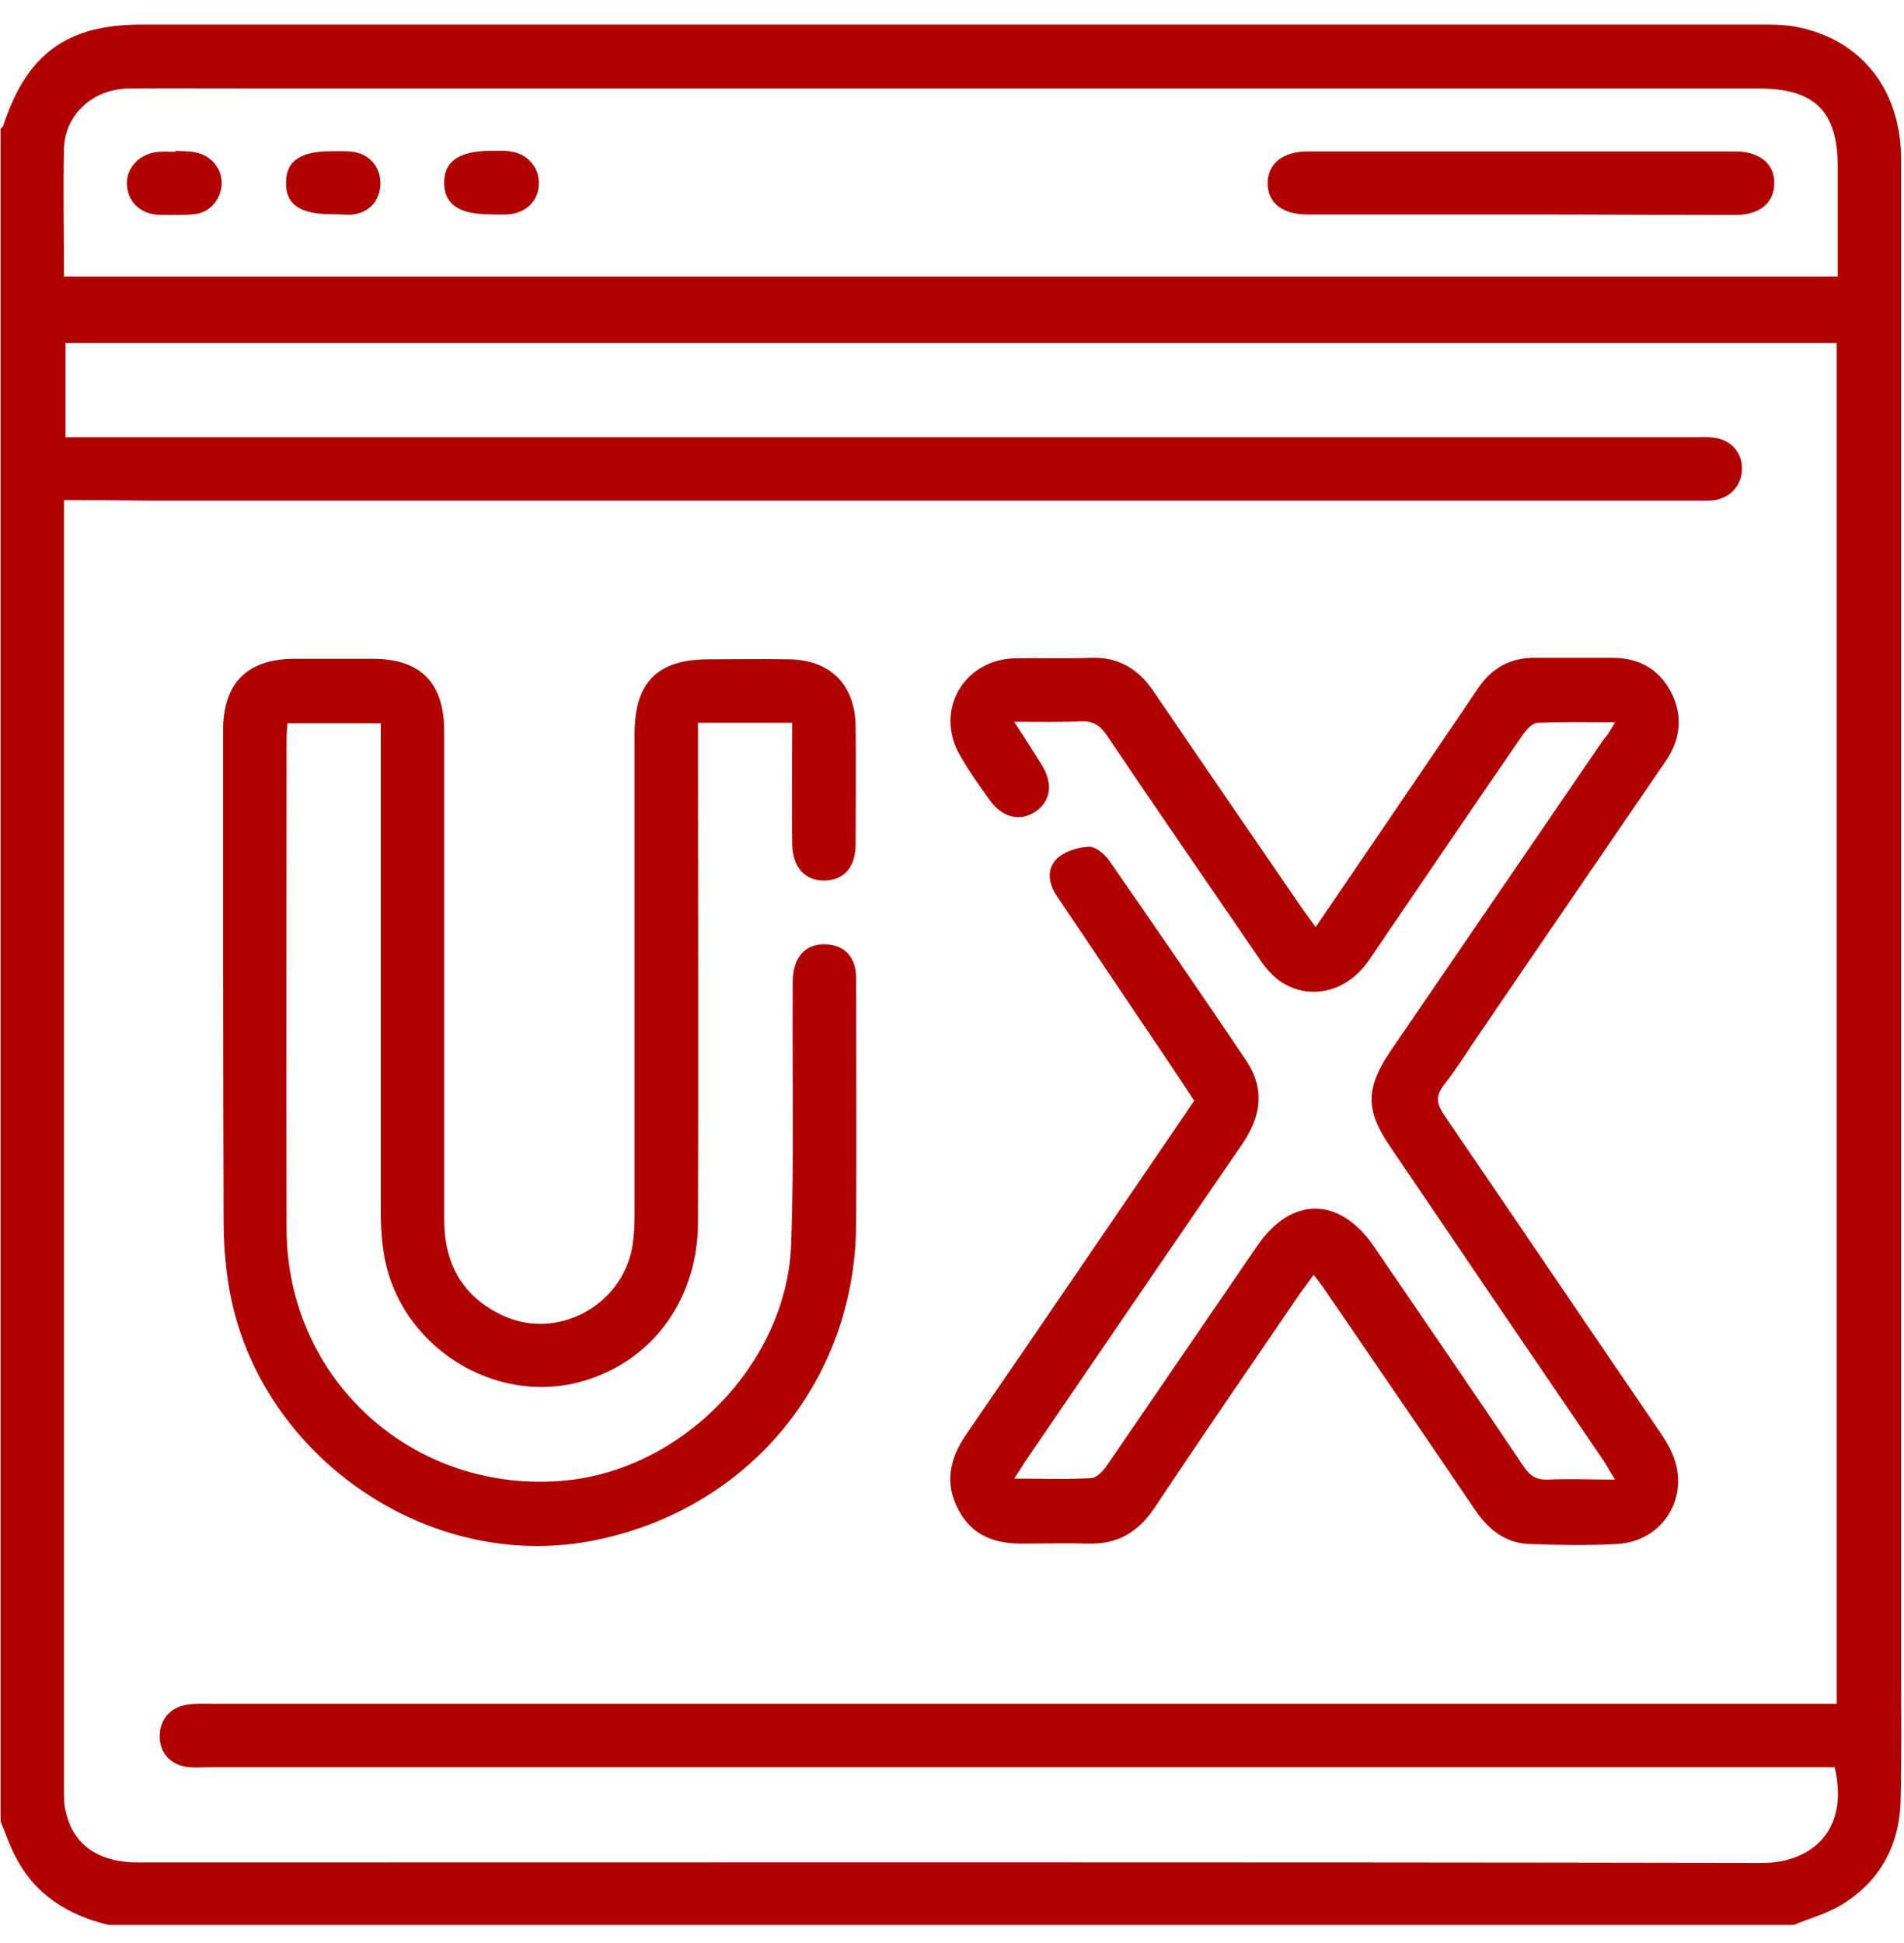 <svg width="50" height="51" viewBox="0 0 50 51" fill="none" xmlns="http://www.w3.org/2000/svg">
<path d="M0.016 47.807C0.016 33.006 0.016 18.192 0.016 3.378C0.042 3.352 0.068 3.339 0.081 3.313C0.693 1.426 1.747 0.645 3.713 0.645C17.889 0.645 32.078 0.645 46.254 0.645C46.54 0.645 46.839 0.645 47.126 0.697C48.857 1.009 49.925 2.337 49.925 4.198C49.925 17.437 49.925 30.663 49.925 43.901C49.925 45.021 49.938 46.141 49.911 47.26C49.885 48.406 49.391 49.343 48.428 49.955C48.024 50.215 47.542 50.345 47.1 50.527C32.351 50.527 17.602 50.527 2.853 50.527C1.786 50.267 0.914 49.733 0.406 48.731C0.25 48.445 0.146 48.119 0.016 47.807ZM1.682 13.128C1.682 13.323 1.682 13.454 1.682 13.571C1.682 24.727 1.682 35.883 1.682 47.039C1.682 47.221 1.682 47.403 1.734 47.572C1.929 48.432 2.593 48.887 3.634 48.887C17.849 48.887 32.065 48.874 46.28 48.9C47.49 48.9 48.584 48.119 48.18 46.388C48.011 46.388 47.842 46.388 47.66 46.388C33.588 46.388 19.529 46.388 5.457 46.388C5.301 46.388 5.131 46.401 4.975 46.388C4.52 46.349 4.207 46.049 4.194 45.607C4.181 45.164 4.442 44.826 4.897 44.748C5.118 44.709 5.353 44.722 5.574 44.722C19.581 44.722 33.575 44.722 47.581 44.722C47.803 44.722 48.024 44.722 48.232 44.722C48.232 32.772 48.232 20.887 48.232 9.002C32.715 9.002 17.225 9.002 1.721 9.002C1.721 9.835 1.721 10.629 1.721 11.475C1.955 11.475 2.163 11.475 2.372 11.475C16.405 11.475 30.437 11.475 44.47 11.475C44.652 11.475 44.835 11.462 45.004 11.488C45.447 11.54 45.746 11.866 45.746 12.295C45.746 12.725 45.459 13.063 45.017 13.128C44.835 13.154 44.666 13.141 44.483 13.141C30.919 13.141 17.355 13.141 3.791 13.141C3.114 13.128 2.424 13.128 1.682 13.128ZM1.682 7.257C17.238 7.257 32.728 7.257 48.258 7.257C48.258 6.255 48.258 5.305 48.258 4.354C48.258 2.923 47.646 2.324 46.202 2.324C33.041 2.324 19.893 2.324 6.733 2.324C5.613 2.324 4.494 2.311 3.374 2.324C2.45 2.337 1.721 2.988 1.682 3.873C1.656 4.979 1.682 6.099 1.682 7.257Z" fill="#B00000"/>
<path d="M42.411 18.959C41.656 18.959 41.018 18.946 40.367 18.973C40.237 18.985 40.081 19.155 39.99 19.285C38.636 21.25 37.295 23.229 35.955 25.195C35.356 26.08 34.314 26.288 33.546 25.703C33.351 25.546 33.182 25.338 33.039 25.117C31.711 23.177 30.37 21.238 29.055 19.285C28.873 19.024 28.691 18.92 28.378 18.933C27.832 18.959 27.285 18.946 26.634 18.946C26.907 19.363 27.129 19.715 27.35 20.066C27.662 20.561 27.597 21.029 27.194 21.303C26.79 21.576 26.308 21.459 25.983 20.99C25.723 20.626 25.449 20.248 25.228 19.858C24.525 18.686 25.28 17.319 26.647 17.28C27.311 17.267 27.975 17.293 28.639 17.267C29.355 17.241 29.875 17.541 30.279 18.126C31.581 20.04 32.895 21.953 34.21 23.867C34.314 24.01 34.418 24.153 34.549 24.336C35.733 22.604 36.879 20.912 38.024 19.233C38.285 18.842 38.558 18.452 38.818 18.061C39.17 17.541 39.651 17.267 40.289 17.267C40.953 17.267 41.617 17.267 42.281 17.267C42.997 17.254 43.544 17.527 43.882 18.165C44.208 18.803 44.129 19.428 43.726 20.001C42.073 22.422 40.406 24.843 38.753 27.278C38.48 27.681 38.219 28.098 37.92 28.475C37.712 28.749 37.712 28.944 37.907 29.243C39.821 32.042 41.721 34.854 43.635 37.653C43.934 38.095 44.129 38.564 44.051 39.111C43.934 39.904 43.296 40.49 42.437 40.529C41.695 40.568 40.94 40.555 40.198 40.529C39.56 40.516 39.118 40.178 38.753 39.657C37.425 37.692 36.085 35.752 34.744 33.786C34.679 33.695 34.614 33.604 34.496 33.461C34.379 33.63 34.275 33.76 34.171 33.904C32.882 35.791 31.581 37.678 30.318 39.579C29.888 40.217 29.342 40.542 28.574 40.516C28.001 40.503 27.441 40.516 26.868 40.516C26.139 40.529 25.515 40.308 25.163 39.618C24.799 38.928 24.942 38.277 25.371 37.653C27.272 34.893 29.146 32.133 31.034 29.373C31.138 29.23 31.229 29.074 31.359 28.892C31.073 28.449 30.773 28.007 30.487 27.577C29.576 26.236 28.678 24.882 27.767 23.542C27.545 23.216 27.467 22.839 27.741 22.552C27.936 22.357 28.287 22.24 28.587 22.227C28.756 22.214 29.003 22.409 29.12 22.578C30.331 24.323 31.542 26.08 32.726 27.837C33.221 28.579 33.117 29.295 32.635 30.011C30.747 32.758 28.873 35.505 26.998 38.251C26.894 38.395 26.816 38.538 26.634 38.811C27.389 38.811 28.027 38.837 28.665 38.798C28.808 38.785 28.977 38.603 29.081 38.447C30.396 36.533 31.698 34.619 33.013 32.706C33.911 31.391 35.173 31.404 36.072 32.706C37.386 34.633 38.714 36.559 40.016 38.499C40.185 38.746 40.354 38.85 40.654 38.837C41.2 38.811 41.747 38.837 42.411 38.837C42.281 38.629 42.203 38.486 42.112 38.342C40.237 35.596 38.363 32.836 36.501 30.089C35.85 29.139 35.863 28.553 36.514 27.59C38.389 24.856 40.25 22.123 42.125 19.389C42.19 19.337 42.268 19.207 42.411 18.959Z" fill="#B00000"/>
<path d="M20.803 18.972C19.944 18.972 19.176 18.972 18.33 18.972C18.33 19.18 18.33 19.363 18.33 19.545C18.33 23.724 18.343 27.889 18.33 32.068C18.33 34.033 17.211 35.635 15.453 36.207C13.045 37.001 10.402 35.322 10.064 32.797C10.012 32.445 9.999 32.081 9.999 31.729C9.999 27.681 9.999 23.645 9.999 19.597C9.999 19.402 9.999 19.22 9.999 18.985C9.166 18.985 8.385 18.985 7.552 18.985C7.539 19.115 7.526 19.259 7.526 19.402C7.526 23.684 7.513 27.98 7.526 32.263C7.539 36.233 10.871 39.227 14.828 38.863C17.94 38.577 20.673 35.765 20.777 32.641C20.855 30.415 20.803 28.189 20.816 25.963C20.816 25.754 20.816 25.533 20.881 25.338C21.012 24.934 21.324 24.752 21.754 24.791C22.157 24.83 22.404 25.077 22.47 25.481C22.483 25.598 22.483 25.702 22.483 25.819C22.483 27.928 22.496 30.037 22.483 32.159C22.444 36.312 19.593 39.683 15.505 40.451C11.118 41.271 6.653 38.082 5.99 33.643C5.911 33.109 5.872 32.575 5.872 32.042C5.859 27.759 5.859 23.463 5.859 19.18C5.859 17.931 6.484 17.293 7.747 17.293C8.424 17.293 9.114 17.293 9.791 17.293C11.04 17.293 11.665 17.918 11.665 19.194C11.665 21.602 11.665 23.997 11.665 26.405C11.665 28.267 11.665 30.141 11.665 32.003C11.665 33.174 12.147 34.046 13.227 34.541C14.633 35.179 16.312 34.281 16.599 32.758C16.651 32.471 16.664 32.172 16.664 31.886C16.664 27.681 16.664 23.476 16.664 19.272C16.664 17.905 17.263 17.306 18.616 17.306C19.319 17.306 20.009 17.293 20.712 17.306C21.806 17.319 22.457 17.97 22.47 19.076C22.483 20.105 22.47 21.12 22.47 22.148C22.47 22.76 22.17 23.099 21.663 23.112C21.142 23.125 20.816 22.773 20.803 22.148C20.79 21.094 20.803 20.053 20.803 18.972Z" fill="#B00000"/>
<path d="M39.928 5.63C38.066 5.63 36.192 5.63 34.331 5.63C33.667 5.63 33.289 5.317 33.289 4.81C33.289 4.302 33.68 3.977 34.331 3.977C38.08 3.977 41.828 3.977 45.578 3.977C46.215 3.977 46.619 4.315 46.593 4.836C46.58 5.33 46.202 5.643 45.578 5.643C43.703 5.643 41.816 5.63 39.928 5.63Z" fill="#B00000"/>
<path d="M4.608 3.961C4.803 3.974 4.999 3.961 5.181 4.013C5.584 4.104 5.858 4.482 5.819 4.872C5.78 5.276 5.48 5.601 5.064 5.627C4.777 5.653 4.478 5.64 4.192 5.64C3.684 5.627 3.345 5.289 3.332 4.833C3.319 4.391 3.671 4.026 4.165 3.987C4.309 3.974 4.452 3.987 4.608 3.987C4.608 3.961 4.608 3.961 4.608 3.961Z" fill="#B00000"/>
<path d="M12.888 5.627C12.055 5.627 11.664 5.366 11.664 4.793C11.664 4.234 12.055 3.96 12.901 3.96C13.057 3.96 13.226 3.947 13.382 3.973C13.851 4.025 14.163 4.39 14.15 4.832C14.137 5.275 13.812 5.6 13.33 5.627C13.187 5.64 13.031 5.627 12.888 5.627Z" fill="#B00000"/>
<path d="M8.723 5.624C7.877 5.624 7.499 5.364 7.512 4.791C7.512 4.218 7.903 3.958 8.749 3.971C8.944 3.971 9.139 3.958 9.334 3.997C9.764 4.088 10.024 4.452 9.985 4.895C9.946 5.312 9.66 5.598 9.217 5.637C9.048 5.637 8.892 5.624 8.723 5.624Z" fill="#B00000"/>
</svg>

